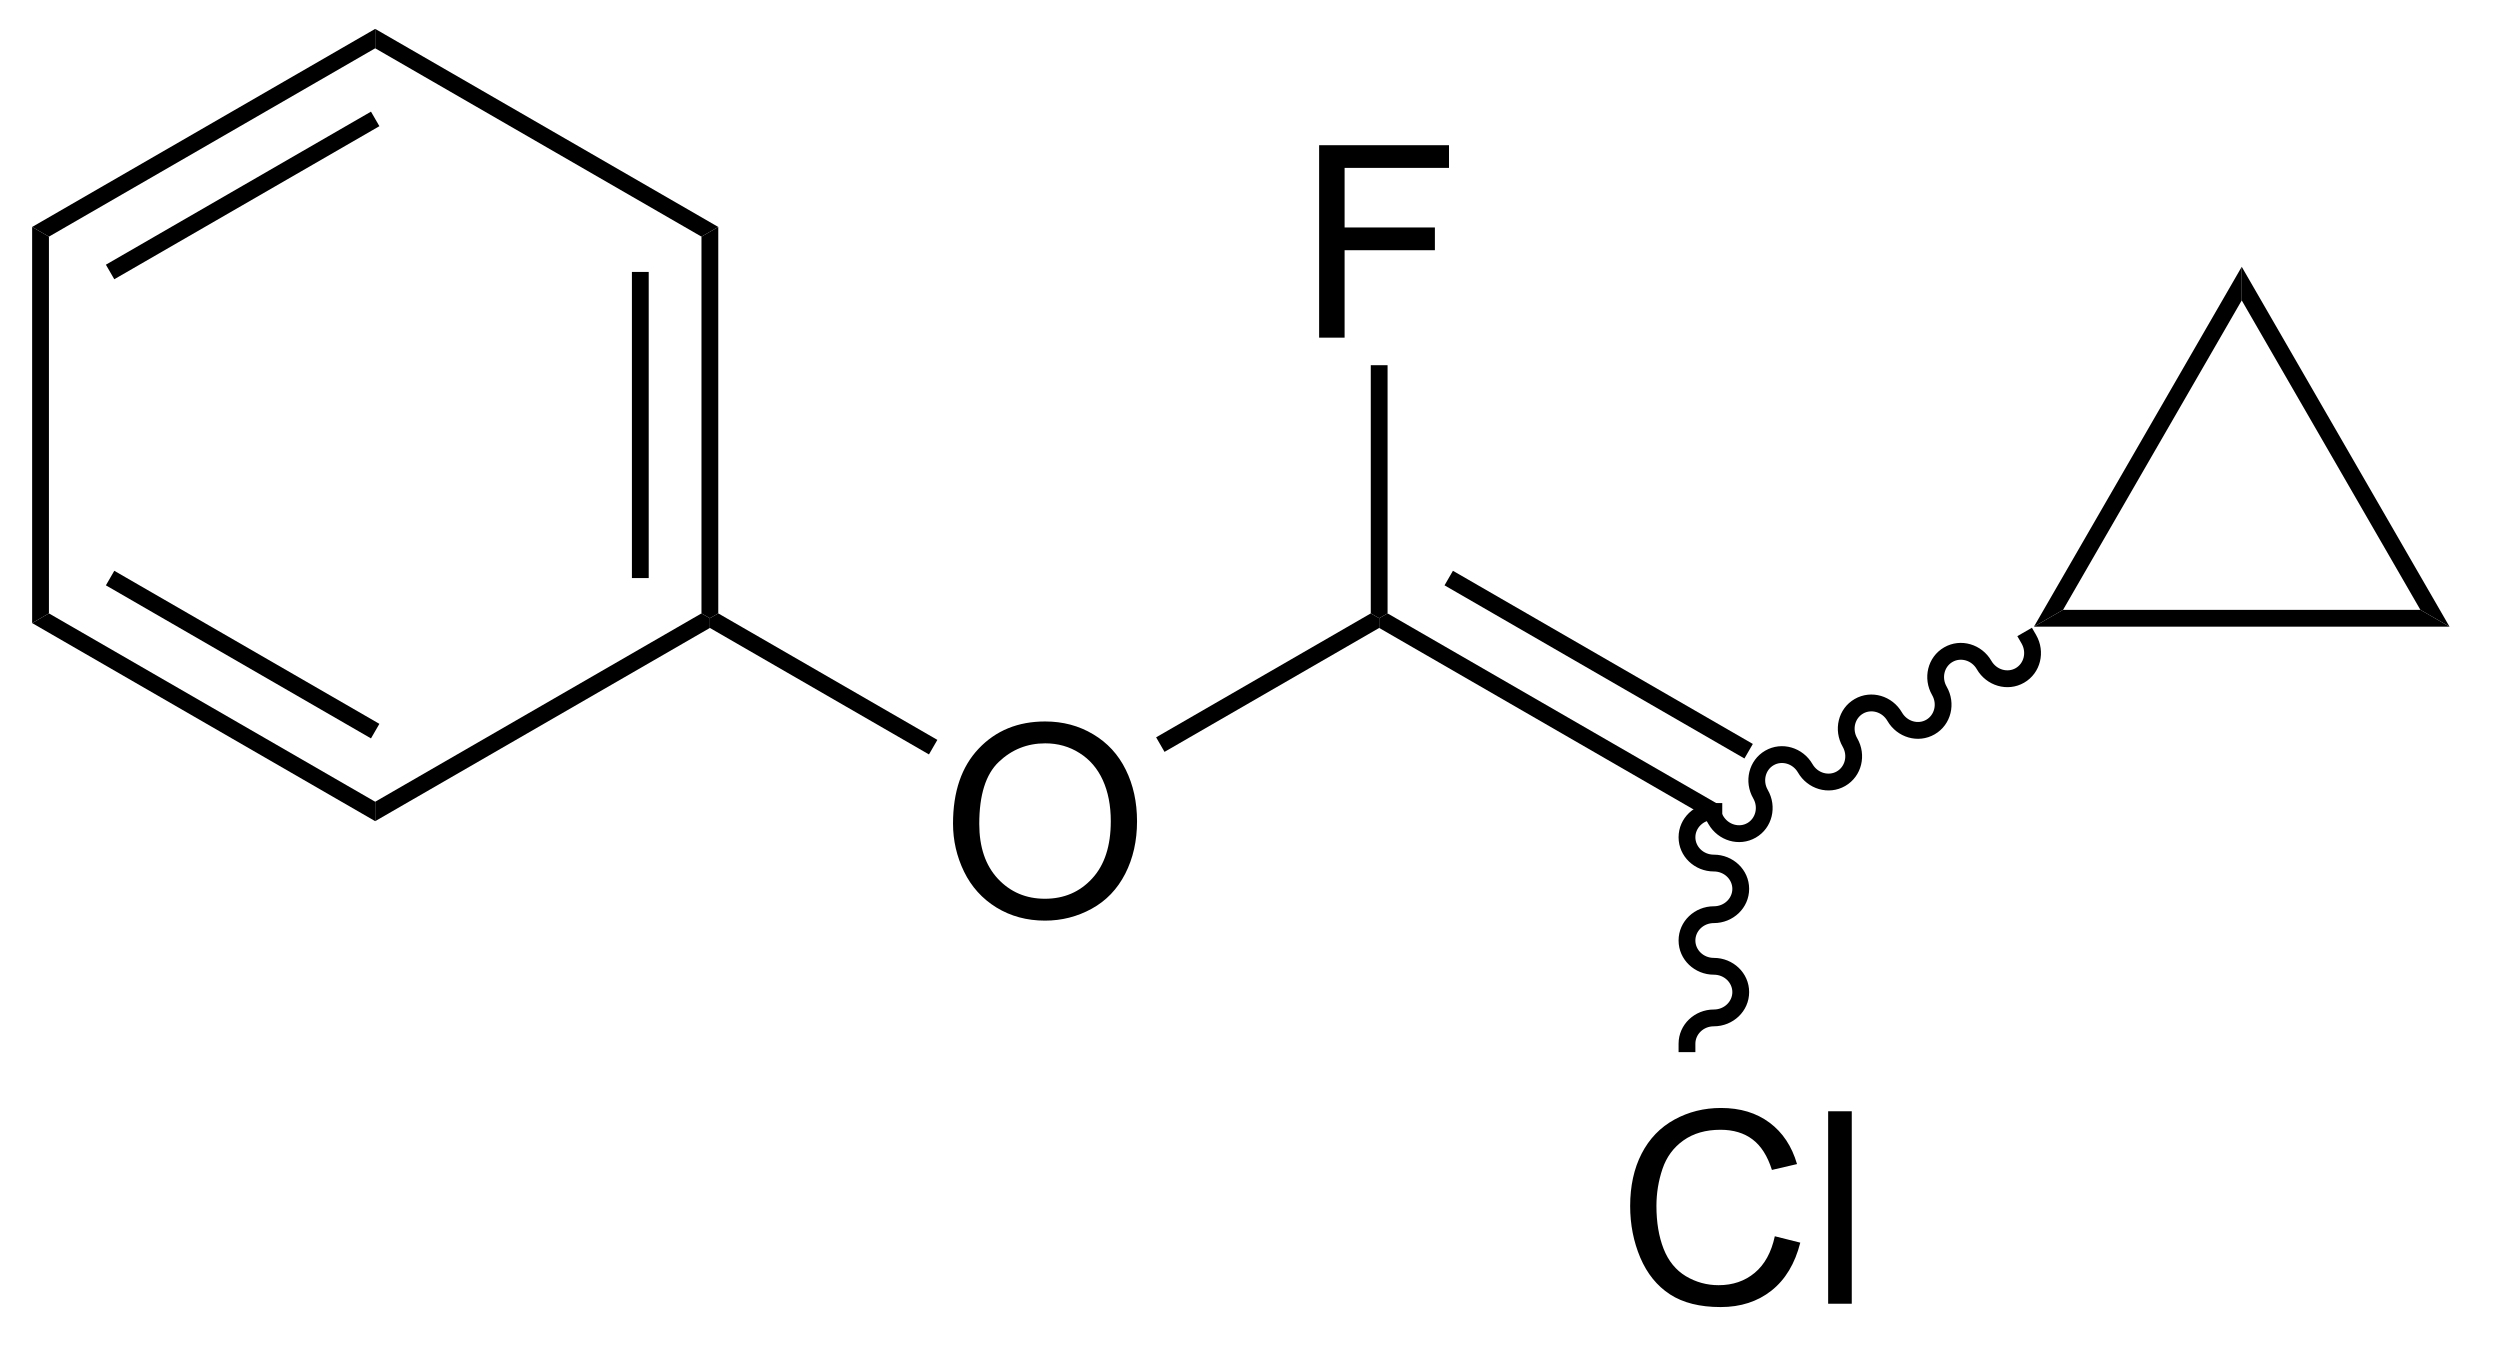 <?xml version="1.0" encoding="UTF-8"?>
<!DOCTYPE svg PUBLIC '-//W3C//DTD SVG 1.0//EN'
          'http://www.w3.org/TR/2001/REC-SVG-20010904/DTD/svg10.dtd'>
<svg stroke-dasharray="none" shape-rendering="auto" xmlns="http://www.w3.org/2000/svg" font-family="'Dialog'" text-rendering="auto" width="102" fill-opacity="1" color-interpolation="auto" color-rendering="auto" preserveAspectRatio="xMidYMid meet" font-size="12px" viewBox="0 0 102 55" fill="black" xmlns:xlink="http://www.w3.org/1999/xlink" stroke="black" image-rendering="auto" stroke-miterlimit="10" stroke-linecap="square" stroke-linejoin="miter" font-style="normal" stroke-width="1" height="55" stroke-dashoffset="0" font-weight="normal" stroke-opacity="1"
><!--Generated by the Batik Graphics2D SVG Generator--><defs id="genericDefs"
  /><g
  ><defs id="defs1"
    ><clipPath clipPathUnits="userSpaceOnUse" id="clipPath1"
      ><path d="M0.646 0.646 L76.642 0.646 L76.642 41.771 L0.646 41.771 L0.646 0.646 Z"
      /></clipPath
      ><clipPath clipPathUnits="userSpaceOnUse" id="clipPath2"
      ><path d="M46.419 330.454 L46.419 370.436 L120.302 370.436 L120.302 330.454 Z"
      /></clipPath
    ></defs
    ><g transform="scale(1.333,1.333) translate(-0.646,-0.646) matrix(1.029,0,0,1.029,-47.101,-339.259)"
    ><path d="M97.654 354.59 L97.654 354.59 C97.811 354.861 98.138 354.946 98.378 354.807 L98.503 355.024 L98.378 354.807 C98.617 354.669 98.708 354.343 98.551 354.072 L98.768 353.947 L98.551 354.072 C98.266 353.578 98.413 352.94 98.908 352.654 L99.033 352.87 L98.908 352.654 C99.403 352.368 100.029 352.56 100.314 353.054 L100.098 353.179 L100.314 353.054 C100.471 353.325 100.799 353.41 101.038 353.271 L101.163 353.488 L101.038 353.271 C101.278 353.133 101.368 352.808 101.212 352.536 L101.428 352.411 L101.212 352.536 C100.927 352.042 101.073 351.404 101.568 351.118 L101.693 351.334 L101.568 351.118 C102.063 350.832 102.69 351.024 102.975 351.518 L102.758 351.643 L102.975 351.518 C103.132 351.789 103.459 351.874 103.698 351.735 L103.823 351.952 L103.698 351.735 C103.938 351.597 104.029 351.272 103.872 351 L104.089 350.875 L103.872 351 C103.587 350.506 103.734 349.868 104.229 349.582 L104.354 349.798 L104.229 349.582 C104.724 349.296 105.35 349.488 105.635 349.982 L105.419 350.107 L105.635 349.982 C105.792 350.253 106.119 350.338 106.359 350.199 L106.484 350.416 L106.359 350.199 C106.598 350.061 106.689 349.736 106.532 349.464 L106.407 349.248 L106.841 348.998 L106.966 349.214 C107.251 349.708 107.104 350.346 106.609 350.632 L106.609 350.632 C106.114 350.918 105.487 350.726 105.202 350.232 L105.202 350.232 C105.046 349.961 104.718 349.876 104.479 350.015 L104.479 350.015 C104.239 350.153 104.148 350.478 104.305 350.75 L104.305 350.75 C104.59 351.244 104.444 351.882 103.948 352.168 L103.948 352.168 C103.453 352.454 102.827 352.262 102.542 351.768 L102.542 351.768 C102.385 351.497 102.058 351.412 101.818 351.551 L101.818 351.551 C101.579 351.689 101.488 352.014 101.645 352.286 L101.645 352.286 C101.93 352.78 101.783 353.418 101.288 353.704 L101.288 353.704 C100.793 353.99 100.167 353.798 99.882 353.304 L99.882 353.304 C99.725 353.033 99.397 352.948 99.158 353.087 L99.158 353.087 C98.918 353.225 98.828 353.55 98.984 353.822 L98.984 353.822 C99.269 354.316 99.123 354.954 98.628 355.24 L98.628 355.24 C98.132 355.526 97.506 355.334 97.221 354.84 L97.096 354.623 L97.529 354.373 Z" stroke="none" clip-path="url(#clipPath2)"
    /></g
    ><g transform="matrix(1.371,0,0,1.371,-63.662,-453.207)"
    ><path d="M97.563 354.498 L97.313 354.932 L87.478 349.254 L87.478 348.965 L87.728 348.821 ZM98.598 352.706 L89.673 347.553 L89.423 347.986 L98.348 353.139 Z" stroke="none" clip-path="url(#clipPath2)"
    /></g
    ><g transform="matrix(1.371,0,0,1.371,-63.662,-453.207)"
    ><path d="M74.796 355.076 Q74.796 353.649 75.561 352.844 Q76.327 352.037 77.538 352.037 Q78.33 352.037 78.965 352.417 Q79.603 352.795 79.936 353.472 Q80.272 354.149 80.272 355.008 Q80.272 355.881 79.921 356.568 Q79.569 357.256 78.923 357.61 Q78.28 357.964 77.533 357.964 Q76.725 357.964 76.087 357.573 Q75.452 357.18 75.124 356.506 Q74.796 355.829 74.796 355.076 ZM75.577 355.086 Q75.577 356.123 76.132 356.719 Q76.689 357.313 77.53 357.313 Q78.384 357.313 78.936 356.711 Q79.491 356.11 79.491 355.006 Q79.491 354.305 79.254 353.784 Q79.017 353.263 78.561 352.977 Q78.108 352.688 77.54 352.688 Q76.736 352.688 76.155 353.243 Q75.577 353.795 75.577 355.086 Z" stroke="none" clip-path="url(#clipPath2)"
    /></g
    ><g transform="matrix(1.371,0,0,1.371,-63.662,-453.207)"
    ><path d="M87.228 348.821 L87.478 348.965 L87.478 349.254 L81.09 352.942 L80.84 352.509 Z" stroke="none" clip-path="url(#clipPath2)"
    /></g
    ><g transform="matrix(1.371,0,0,1.371,-63.662,-453.207)"
    ><path d="M85.691 340.615 L85.691 334.888 L89.556 334.888 L89.556 335.563 L86.449 335.563 L86.449 337.336 L89.136 337.336 L89.136 338.013 L86.449 338.013 L86.449 340.615 L85.691 340.615 Z" stroke="none" clip-path="url(#clipPath2)"
    /></g
    ><g transform="matrix(1.371,0,0,1.371,-63.662,-453.207)"
    ><path d="M87.728 348.821 L87.478 348.965 L87.228 348.821 L87.228 341.435 L87.728 341.435 Z" stroke="none" clip-path="url(#clipPath2)"
    /></g
    ><g transform="matrix(1.371,0,0,1.371,-63.662,-453.207)"
    ><path d="M99.252 367.357 L100.01 367.547 Q99.773 368.482 99.153 368.974 Q98.533 369.464 97.64 369.464 Q96.713 369.464 96.132 369.086 Q95.554 368.709 95.249 367.995 Q94.947 367.279 94.947 366.459 Q94.947 365.563 95.288 364.899 Q95.632 364.232 96.262 363.886 Q96.893 363.539 97.65 363.539 Q98.51 363.539 99.096 363.977 Q99.682 364.414 99.913 365.209 L99.166 365.383 Q98.968 364.758 98.588 364.474 Q98.21 364.188 97.635 364.188 Q96.976 364.188 96.531 364.506 Q96.088 364.821 95.908 365.355 Q95.729 365.888 95.729 366.454 Q95.729 367.185 95.942 367.73 Q96.156 368.274 96.604 368.545 Q97.054 368.813 97.578 368.813 Q98.213 368.813 98.653 368.446 Q99.096 368.079 99.252 367.357 ZM100.839 369.365 L100.839 363.638 L101.542 363.638 L101.542 369.365 L100.839 369.365 Z" stroke="none" clip-path="url(#clipPath2)"
    /></g
    ><g transform="matrix(1.371,0,0,1.371,-63.662,-453.207)"
    ><path d="M97.438 354.965 L97.438 354.965 C97.124 354.965 96.888 355.206 96.888 355.483 L96.638 355.483 L96.888 355.483 C96.888 355.76 97.124 356.001 97.438 356.001 L97.438 356.251 L97.438 356.001 C98.008 356.001 98.488 356.447 98.488 357.019 L98.238 357.019 L98.488 357.019 C98.488 357.591 98.008 358.037 97.438 358.037 L97.438 357.787 L97.438 358.037 C97.124 358.037 96.888 358.278 96.888 358.555 L96.638 358.555 L96.888 358.555 C96.888 358.832 97.124 359.073 97.438 359.073 L97.438 359.323 L97.438 359.073 C98.008 359.073 98.488 359.519 98.488 360.091 L98.238 360.091 L98.488 360.091 C98.488 360.663 98.008 361.109 97.438 361.109 L97.438 360.859 L97.438 361.109 C97.124 361.109 96.888 361.35 96.888 361.627 L96.888 361.877 L96.388 361.877 L96.388 361.627 C96.388 361.055 96.867 360.609 97.438 360.609 L97.438 360.609 C97.751 360.609 97.988 360.368 97.988 360.091 L97.988 360.091 C97.988 359.814 97.751 359.573 97.438 359.573 L97.438 359.573 C96.867 359.573 96.388 359.127 96.388 358.555 L96.388 358.555 C96.388 357.983 96.867 357.537 97.438 357.537 L97.438 357.537 C97.751 357.537 97.988 357.296 97.988 357.019 L97.988 357.019 C97.988 356.742 97.751 356.501 97.438 356.501 L97.438 356.501 C96.867 356.501 96.388 356.055 96.388 355.483 L96.388 355.483 C96.388 354.911 96.867 354.465 97.438 354.465 L97.688 354.465 L97.688 354.965 Z" stroke="none" clip-path="url(#clipPath2)"
    /></g
    ><g transform="matrix(1.371,0,0,1.371,-63.662,-453.207)"
    ><path d="M74.33 352.585 L74.08 353.018 L67.56 349.254 L67.56 348.965 L67.81 348.821 Z" stroke="none" clip-path="url(#clipPath2)"
    /></g
    ><g transform="matrix(1.371,0,0,1.371,-63.662,-453.207)"
    ><path d="M67.81 348.821 L67.56 348.965 L67.31 348.821 L67.31 337.609 L67.81 337.321 ZM65.74 347.77 L65.74 338.66 L65.24 338.66 L65.24 347.77 Z" stroke="none" clip-path="url(#clipPath2)"
    /></g
    ><g transform="matrix(1.371,0,0,1.371,-63.662,-453.207)"
    ><path d="M67.81 337.321 L67.31 337.609 L57.6 332.004 L57.6 331.426 Z" stroke="none" clip-path="url(#clipPath2)"
    /></g
    ><g transform="matrix(1.371,0,0,1.371,-63.662,-453.207)"
    ><path d="M57.6 331.426 L57.6 332.004 L47.891 337.609 L47.391 337.321 ZM57.475 333.889 L49.586 338.444 L49.836 338.877 L57.725 334.322 Z" stroke="none" clip-path="url(#clipPath2)"
    /></g
    ><g transform="matrix(1.371,0,0,1.371,-63.662,-453.207)"
    ><path d="M47.391 337.321 L47.891 337.609 L47.891 348.821 L47.391 349.109 Z" stroke="none" clip-path="url(#clipPath2)"
    /></g
    ><g transform="matrix(1.371,0,0,1.371,-63.662,-453.207)"
    ><path d="M47.391 349.109 L47.891 348.821 L57.6 354.426 L57.6 355.004 ZM49.586 347.986 L57.475 352.541 L57.725 352.108 L49.836 347.553 Z" stroke="none" clip-path="url(#clipPath2)"
    /></g
    ><g transform="matrix(1.371,0,0,1.371,-63.662,-453.207)"
    ><path d="M57.6 355.004 L57.6 354.426 L67.31 348.821 L67.56 348.965 L67.56 349.254 Z" stroke="none" clip-path="url(#clipPath2)"
    /></g
    ><g transform="matrix(1.371,0,0,1.371,-63.662,-453.207)"
    ><path d="M106.964 349.215 L107.83 348.715 L118.464 348.715 L119.33 349.215 Z" stroke="none" clip-path="url(#clipPath2)"
    /></g
    ><g transform="matrix(1.371,0,0,1.371,-63.662,-453.207)"
    ><path d="M119.33 349.215 L118.464 348.715 L113.147 339.506 L113.147 338.506 Z" stroke="none" clip-path="url(#clipPath2)"
    /></g
    ><g transform="matrix(1.371,0,0,1.371,-63.662,-453.207)"
    ><path d="M113.147 338.506 L113.147 339.506 L107.83 348.715 L106.964 349.215 Z" stroke="none" clip-path="url(#clipPath2)"
    /></g
  ></g
></svg
>
